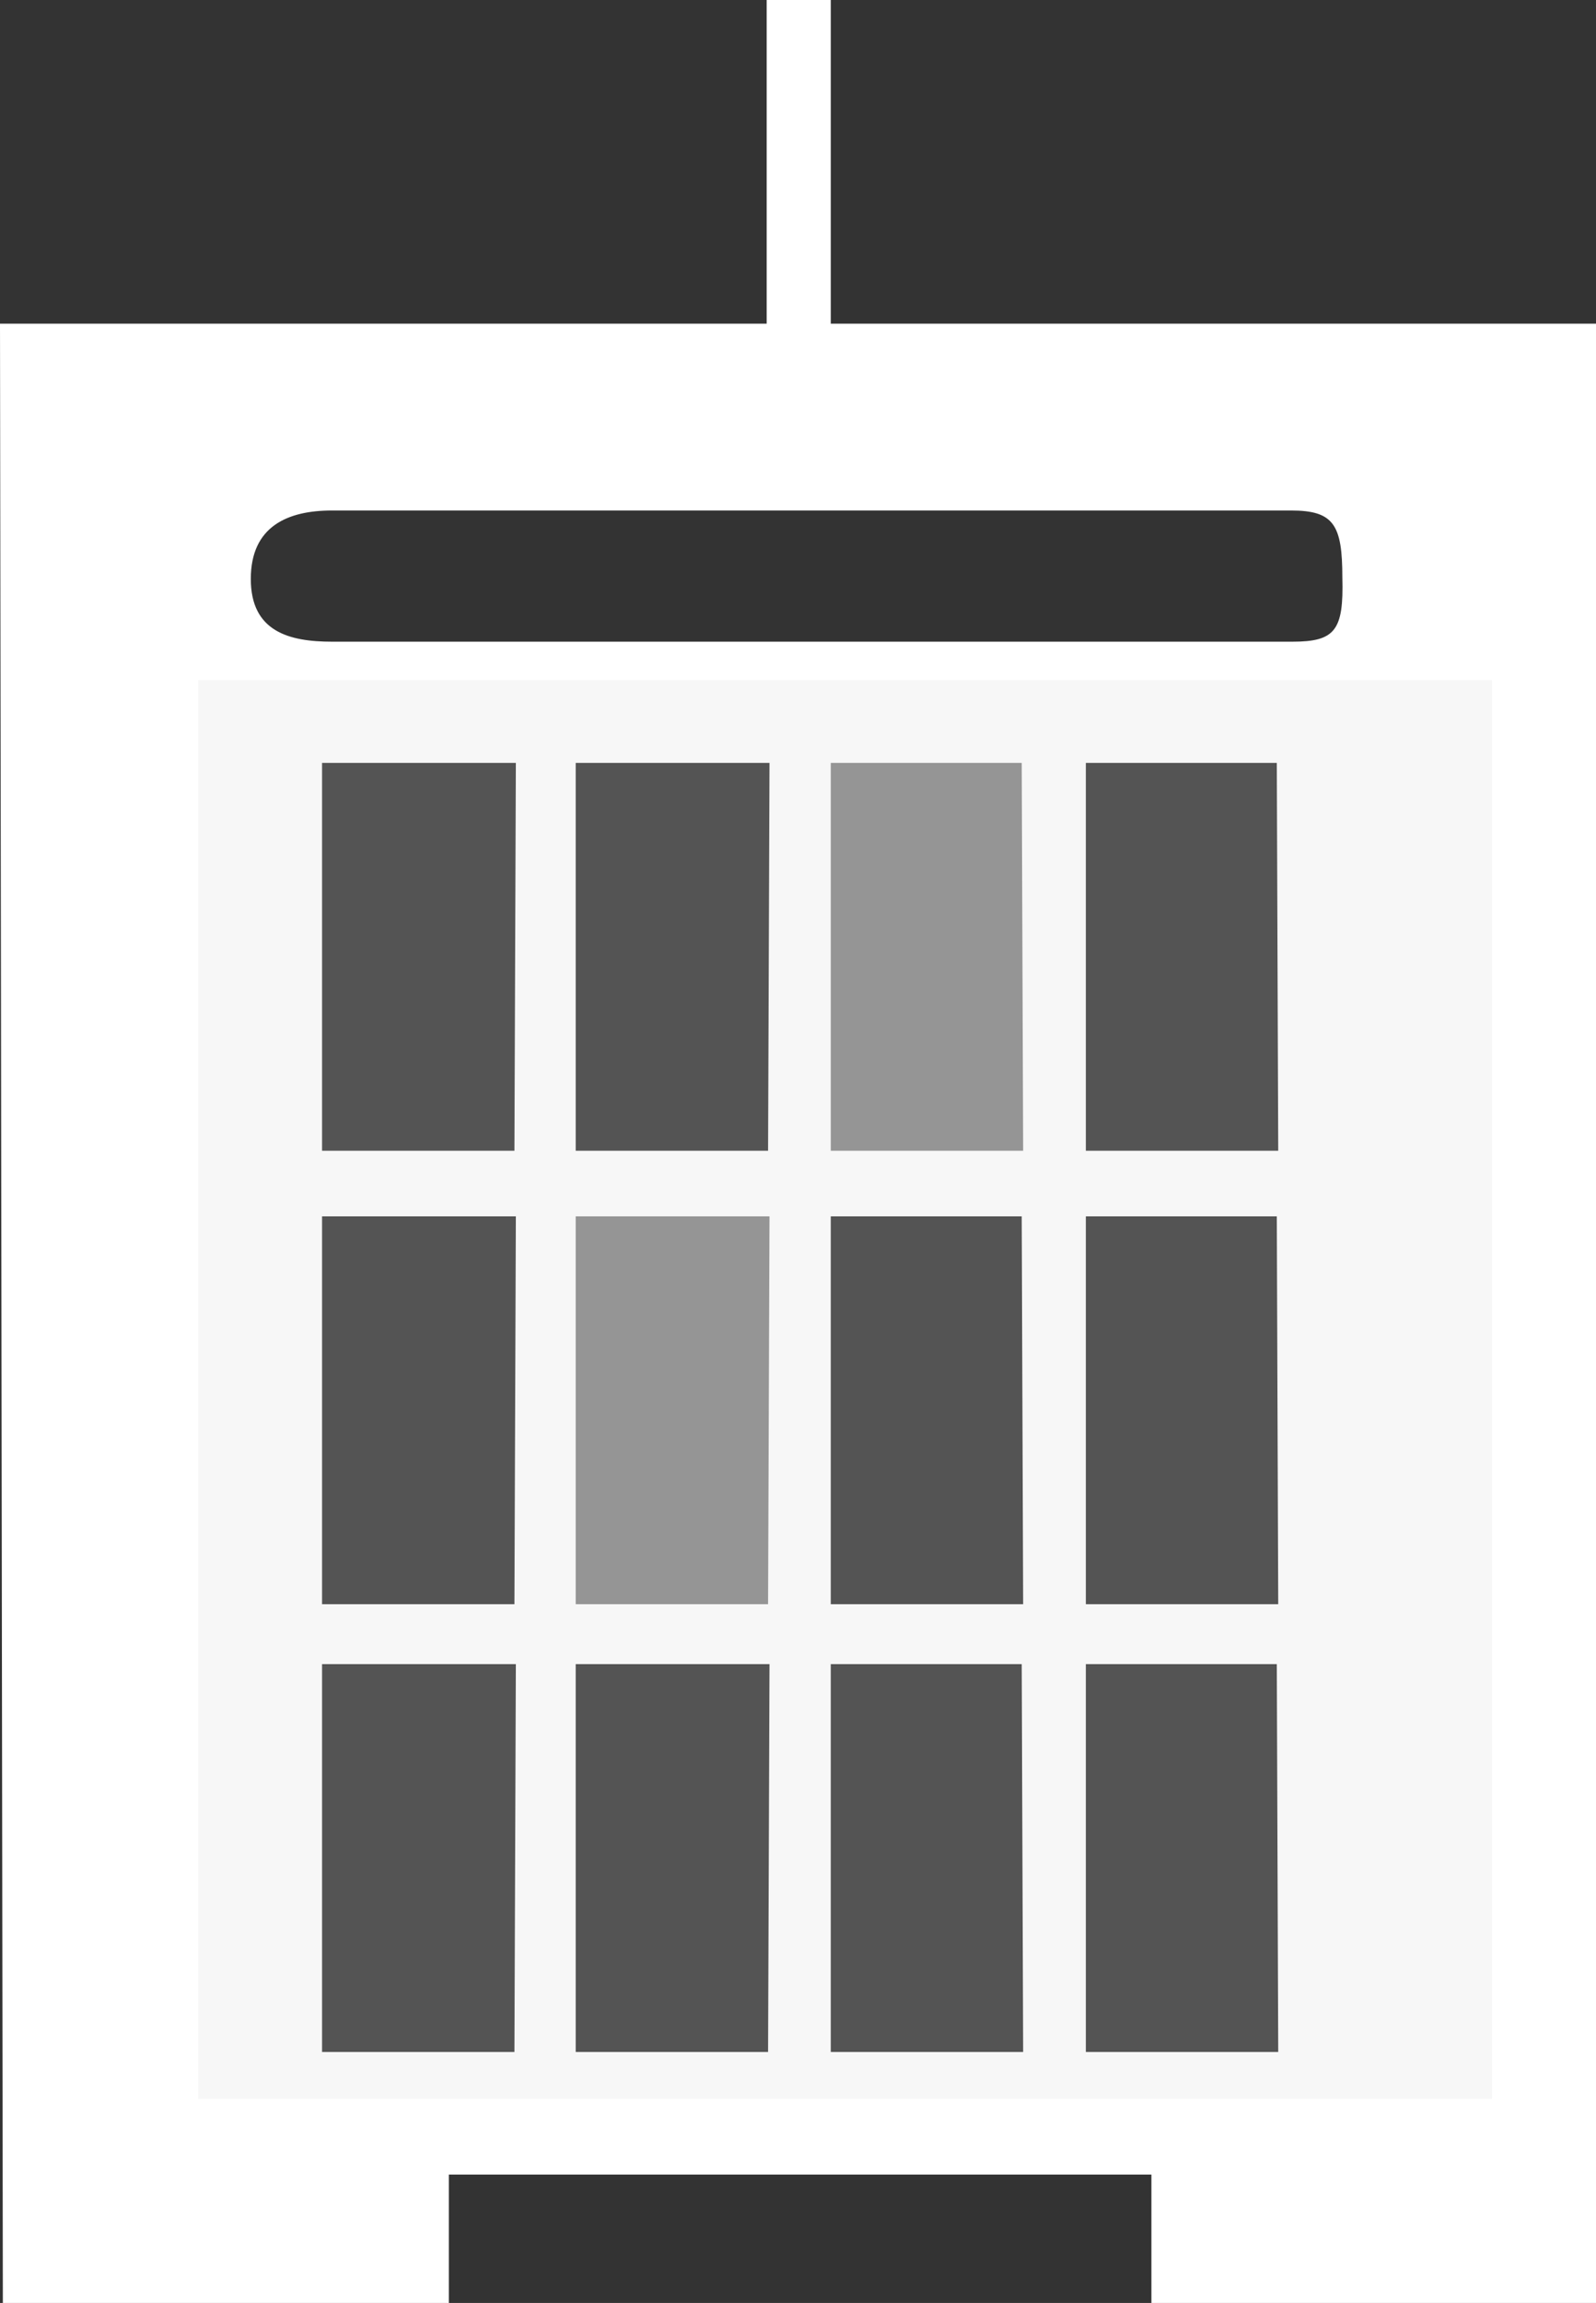 <?xml version="1.0" encoding="utf-8"?>
<!-- Generator: Adobe Illustrator 21.0.0, SVG Export Plug-In . SVG Version: 6.00 Build 0)  -->
<svg version="1.1" xmlns="http://www.w3.org/2000/svg" xmlns:xlink="http://www.w3.org/1999/xlink" x="0px" y="0px"
	 viewBox="0 0 112 161.5" style="enable-background:new 0 0 112 161.5;" xml:space="preserve">
<rect x="0" y="0" width="112" height="161.5" fill="#333333" stroke="none"/>
<style type="text/css">
	.st0{display:none;opacity:0.5;}
	.st1{display:inline;}
	.st2{fill:#FFFFFF;}
	.st3{opacity:0.5;}
	.st4{fill:#D8D8D8;}
	.st5{opacity:0.2;}
</style>
<g id="Calque_3" class="st0">
	<g class="st1">
		<g>
			<path class="st2" d="M2.2,43.8V26.9h-3.3v16.9h-40l0.1,103.1h23.2v-6.7h18 M-14.2,133.8h-10.1v-20.2h10.1L-14.2,133.8
				L-14.2,133.8z M-14.2,110.5h-10.1V90.3h10.1L-14.2,110.5L-14.2,110.5z M-14.2,86.9h-10.1V66.7h10.1L-14.2,86.9L-14.2,86.9z
				 M-1,133.8h-10.1v-20.2h10.1L-1,133.8L-1,133.8z M-1,110.5h-10.1V90.3h10.1L-1,110.5L-1,110.5z M-1,86.9h-10.1V66.7h10.1L-1,86.9
				L-1,86.9z M0.6,60.3h-24.4c-2.2,0-4.2-0.5-4.2-3.2c0-2.7,1.9-3.6,4.2-3.6H0.6c2.2,0,2.7,0.8,2.7,3.5C3.3,59.7,2.8,60.3,0.6,60.3z
				"/>
		</g>
	</g>
	<g class="st1">
		<g>
			<path class="st2" d="M110.2,141.2h18.7v6.7h23.2V44.8h-39.9V27.9h-3.3v16.9 M122.2,134.8h-10v-20.2h10L122.2,134.8z M122.2,111.5
				h-10V91.3h10L122.2,111.5z M122.2,87.9h-10V67.7h10L122.2,87.9z M135.6,134.8h-10.1v-20.2h10L135.6,134.8L135.6,134.8z
				 M135.6,111.5h-10.1V91.3h10L135.6,111.5L135.6,111.5z M135.6,87.9h-10.1V67.7h10L135.6,87.9L135.6,87.9z M136.3,61.3h-25.7
				c-2.2,0-4.2-0.5-4.2-3.2c0-2.7,1.9-3.6,4.2-3.6h25.7c2.2,0,2.7,0.8,2.7,3.5C139,60.7,138.5,61.3,136.3,61.3z"/>
		</g>
	</g>
</g>
<g id="Calque_1">
	<g class="st3">
		<g>
			<path class="st4" d="M37.5,114.6h18.3v-31H37.5V114.6z M55.4,52.3v31h18.2v-31H55.4z"/>
		</g>
	</g>
	<g>
		<g>
			<path class="st2" d="M58.3,22.7V0h-4.5v22.7H0l0.2,138.8h31.3v-9h49.3v9H112V22.7H58.3z M36.1,143.9H22.6v-27.2h13.6L36.1,143.9
				L36.1,143.9z M36.1,112.5H22.6V85.3h13.6L36.1,112.5L36.1,112.5z M36.1,80.7H22.6V53.5h13.6L36.1,80.7L36.1,80.7z M53.9,143.9
				H40.4v-27.2H54L53.9,143.9L53.9,143.9z M53.9,112.5H40.4V85.3H54L53.9,112.5L53.9,112.5z M53.9,80.7H40.4V53.5H54L53.9,80.7
				L53.9,80.7z M71.8,143.9H58.3v-27.2h13.4L71.8,143.9z M71.8,112.5H58.3V85.3h13.4L71.8,112.5z M71.8,80.7H58.3V53.5h13.4
				L71.8,80.7z M89.7,143.9H76.2v-27.2h13.4L89.7,143.9L89.7,143.9z M89.7,112.5H76.2V85.3h13.4L89.7,112.5L89.7,112.5z M89.7,80.7
				H76.2V53.5h13.4L89.7,80.7L89.7,80.7z M90.7,45H23.3c-3,0-5.7-0.7-5.7-4.4s2.6-4.8,5.7-4.8h67.3c3,0,3.6,1,3.6,4.7
				C94.3,44.2,93.7,45,90.7,45z"/>
		</g>
	</g>
</g>
<g id="Calque_2" class="st5">
	<rect x="13.9" y="47.7" class="st4" width="90.8" height="99.5"/>
</g>
</svg>
